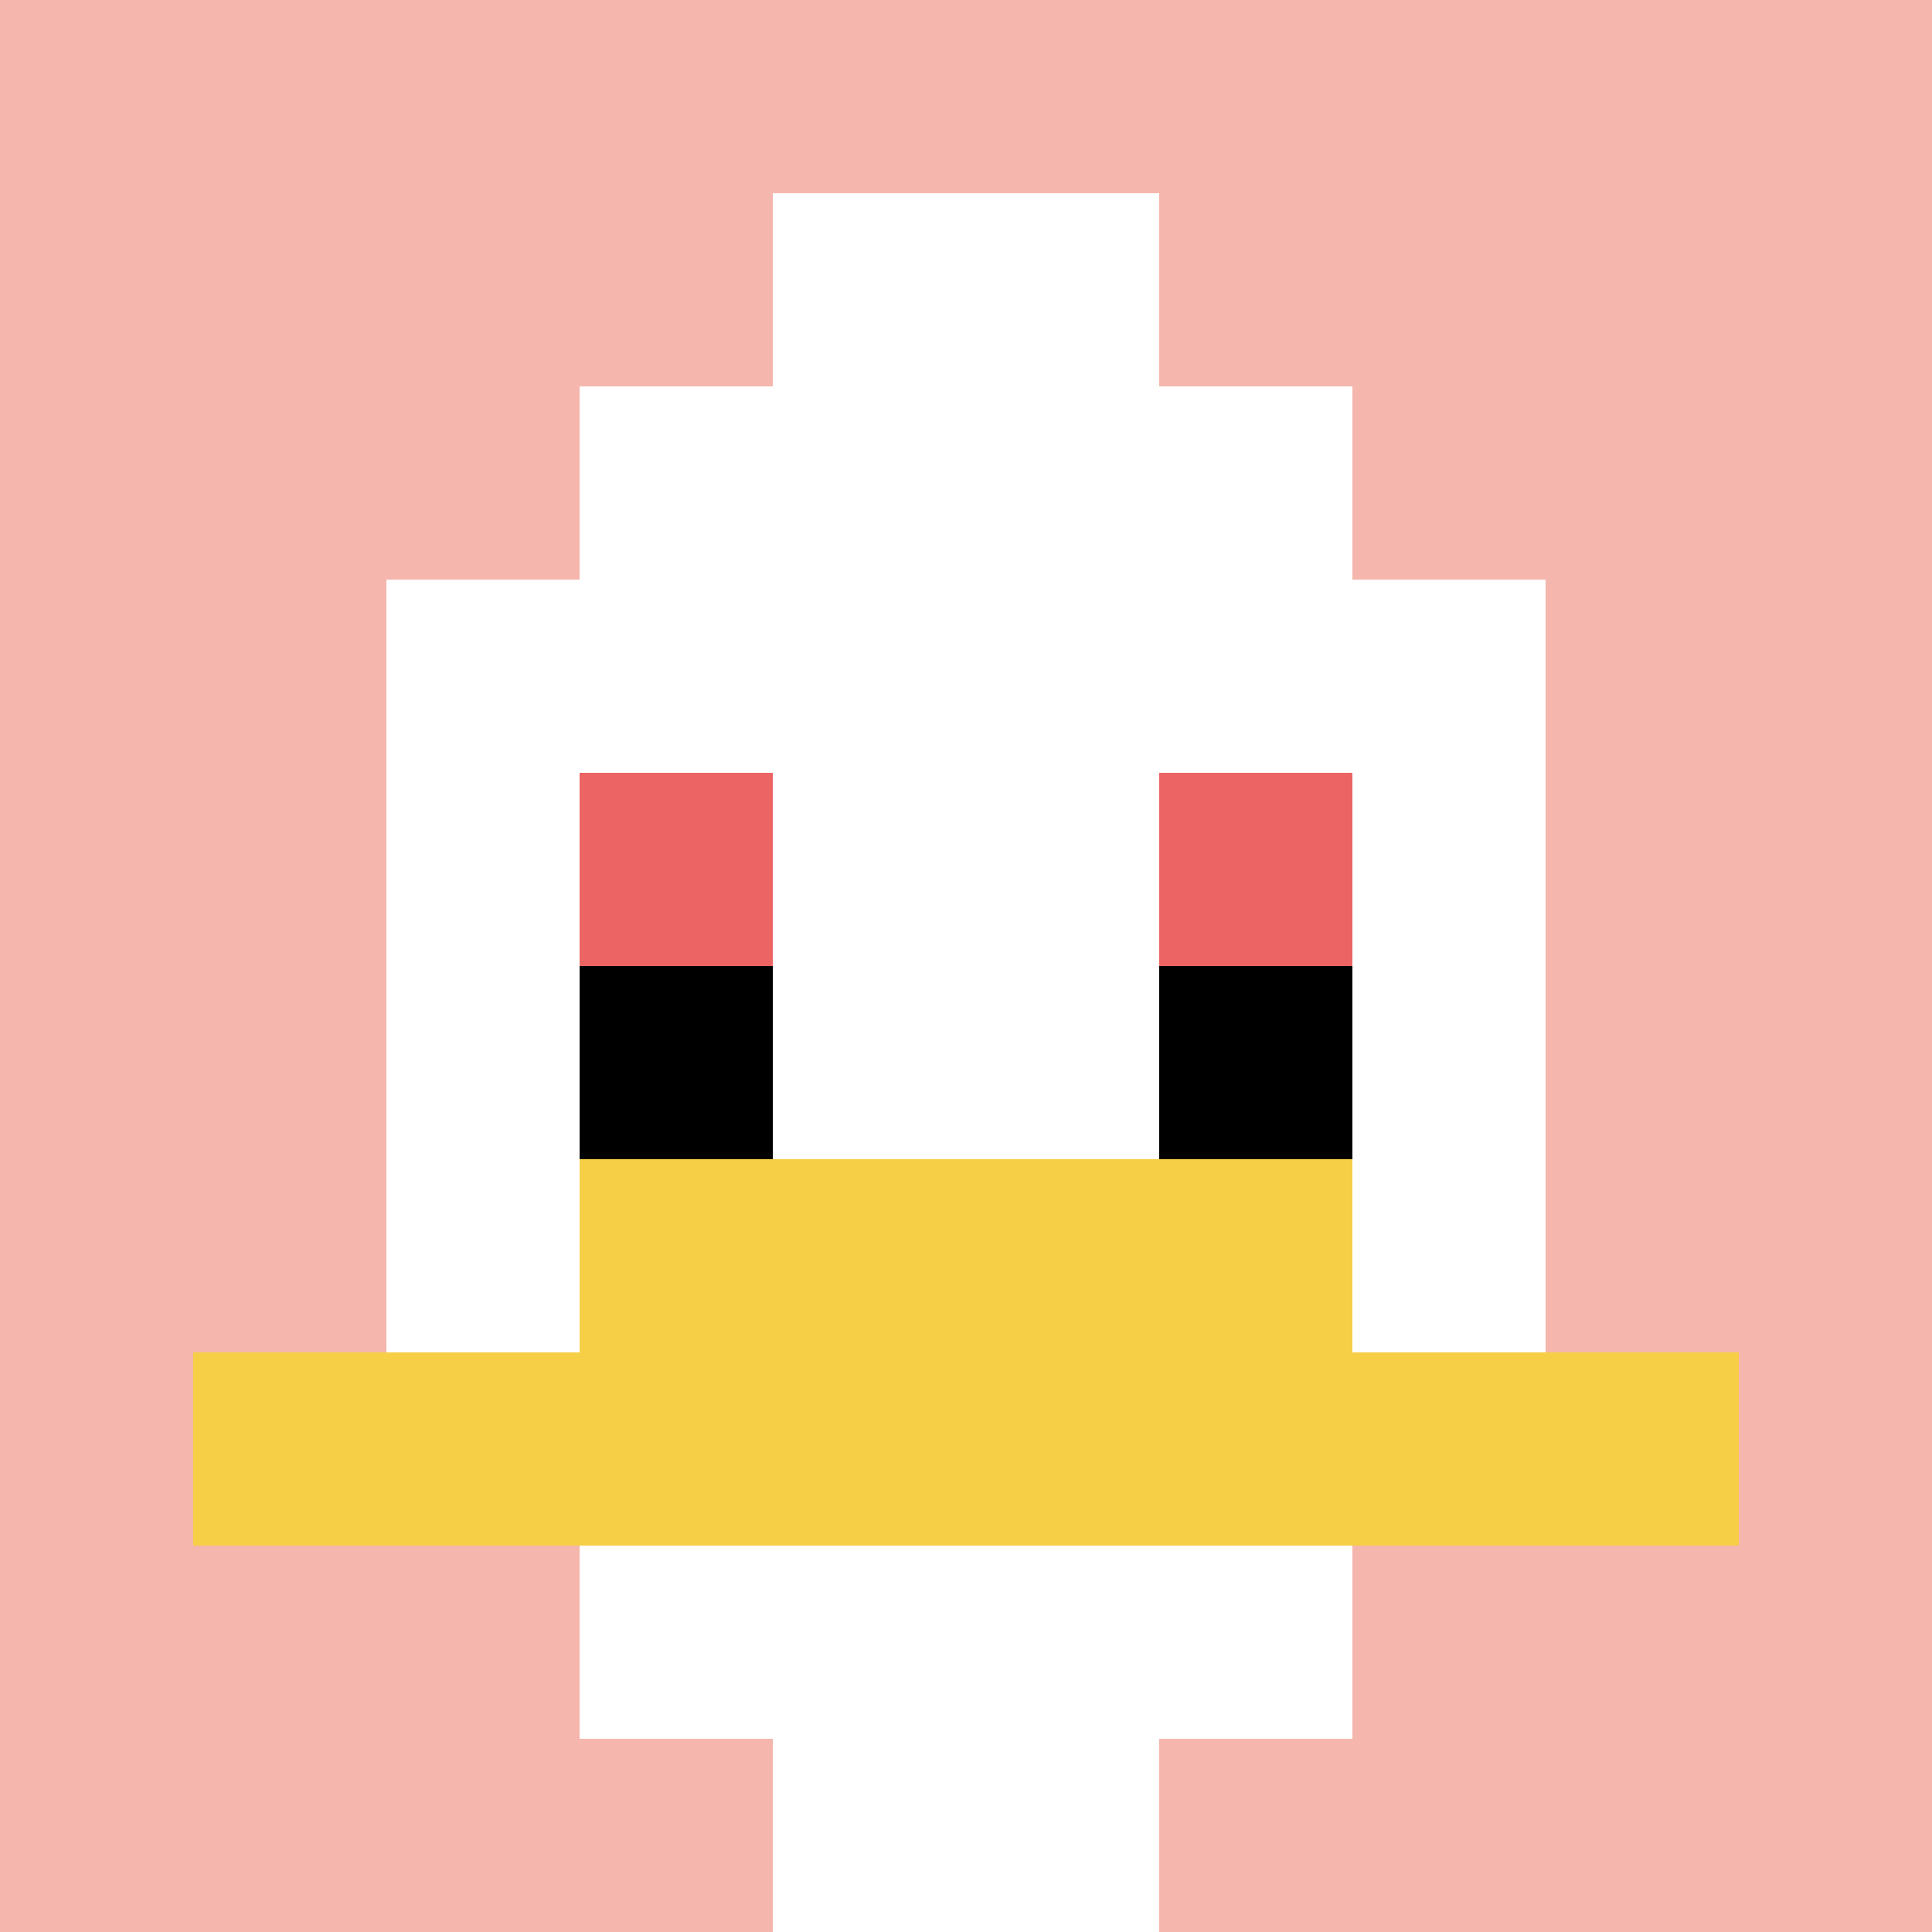 <svg xmlns="http://www.w3.org/2000/svg" version="1.1" width="876" height="876"><title>'goose-pfp-116193' by Dmitri Cherniak</title><desc>seed=116193
backgroundColor=#936d55
padding=37
innerPadding=0
timeout=2200
dimension=1
border=false
Save=function(){return n.handleSave()}
frame=45

Rendered at Sun Sep 15 2024 23:14:39 GMT+0800 (中国标准时间)
Generated in &lt;1ms
</desc><defs></defs><rect width="100%" height="100%" fill="#936d55"></rect><g><g id="0-0"><rect x="0" y="0" height="876" width="876" fill="#F4B6AD"></rect><g><rect id="0-0-3-2-4-7" x="262.8" y="175.2" width="350.4" height="613.2" fill="#ffffff"></rect><rect id="0-0-2-3-6-5" x="175.2" y="262.8" width="525.6" height="438" fill="#ffffff"></rect><rect id="0-0-4-8-2-2" x="350.4" y="700.8" width="175.2" height="175.2" fill="#ffffff"></rect><rect id="0-0-1-7-8-1" x="87.6" y="613.2" width="700.8" height="87.6" fill="#F7CF46"></rect><rect id="0-0-3-6-4-2" x="262.8" y="525.6" width="350.4" height="175.2" fill="#F7CF46"></rect><rect id="0-0-3-4-1-1" x="262.8" y="350.4" width="87.6" height="87.6" fill="#EC6463"></rect><rect id="0-0-6-4-1-1" x="525.6" y="350.4" width="87.6" height="87.6" fill="#EC6463"></rect><rect id="0-0-3-5-1-1" x="262.8" y="438" width="87.6" height="87.6" fill="#000000"></rect><rect id="0-0-6-5-1-1" x="525.6" y="438" width="87.6" height="87.6" fill="#000000"></rect><rect id="0-0-4-1-2-2" x="350.4" y="87.6" width="175.2" height="175.2" fill="#ffffff"></rect></g><rect x="0" y="0" stroke="white" stroke-width="0" height="876" width="876" fill="none"></rect></g></g></svg>